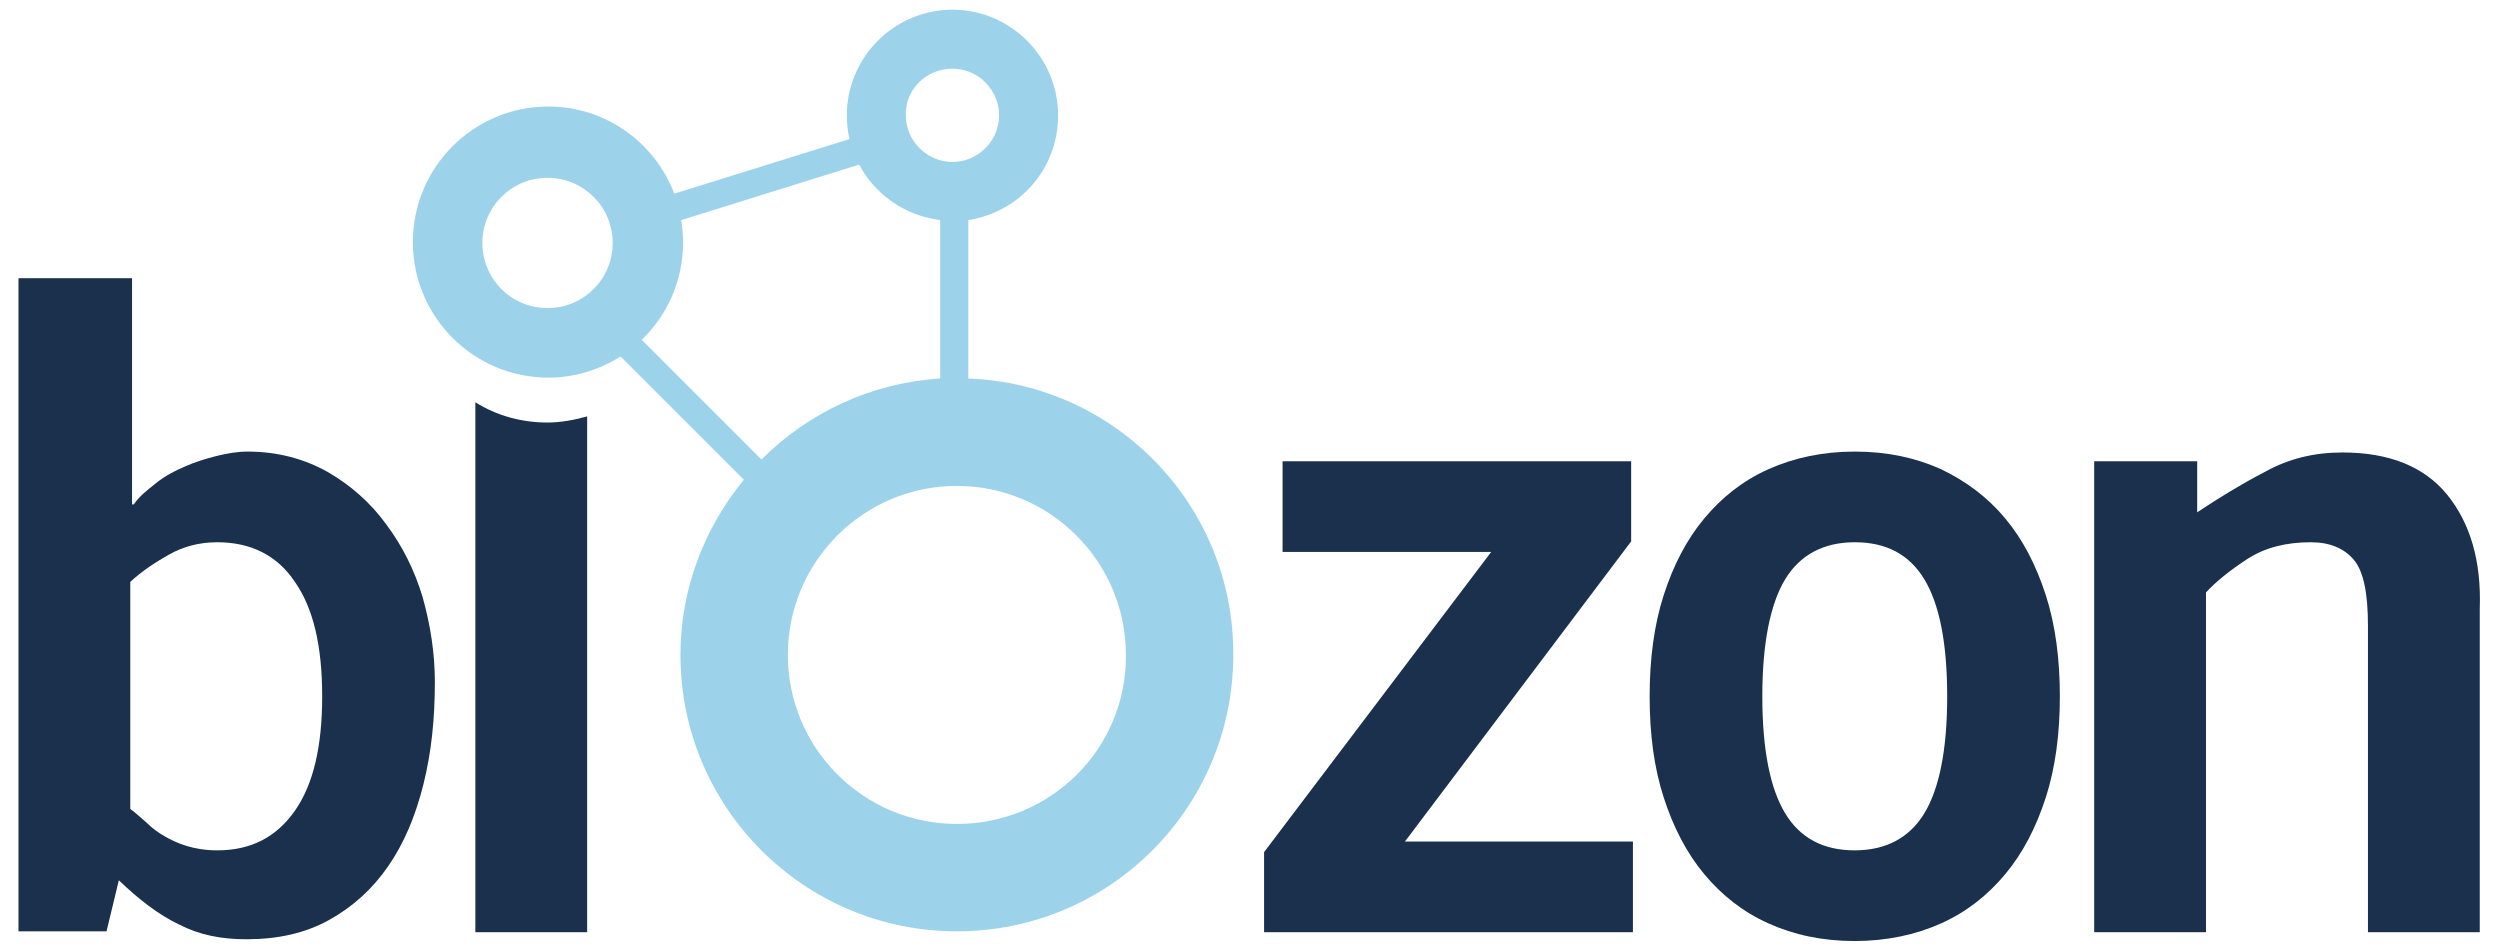 <?xml version="1.0" encoding="utf-8"?>
<!-- Generator: Adobe Illustrator 28.0.0, SVG Export Plug-In . SVG Version: 6.00 Build 0)  -->
<svg version="1.1" id="katman_1" xmlns="http://www.w3.org/2000/svg" xmlns:xlink="http://www.w3.org/1999/xlink" x="0px" y="0px"
	 viewBox="0 0 284 108" style="enable-background:new 0 0 284 108;" xml:space="preserve">
<style type="text/css">
	.st0{fill:#1A304D;}
	.st1{fill:#9DD3EA;}
</style>
<g>
	<g>
		<g>
			<path class="st0" d="M43.9,59.6c-1.8-2.5-4.1-4.5-6.7-6c-2.7-1.5-5.7-2.3-9.1-2.3c-1.1,0-2.3,0.2-3.5,0.5
				c-1.2,0.3-2.5,0.7-3.6,1.2c-1.2,0.5-2.3,1.1-3.3,1.9c-1,0.8-1.9,1.5-2.5,2.4h-0.2V31.6H2.1v74.2h10l1.4-5.8
				c2.3,2.2,4.5,3.9,6.8,5c2.3,1.2,4.8,1.7,7.7,1.7c3.6,0,6.7-0.7,9.4-2.2c2.7-1.5,4.9-3.5,6.7-6.1c1.8-2.6,3.1-5.7,4-9.3
				c0.9-3.6,1.3-7.4,1.3-11.6c0-3.3-0.5-6.5-1.4-9.7C47.1,64.8,45.7,62,43.9,59.6z M33.5,92.1c-2.1,3-5,4.5-8.8,4.5
				c-1.4,0-2.5-0.2-3.5-0.5c-1-0.3-1.8-0.7-2.5-1.1c-0.7-0.4-1.4-0.9-2-1.5c-0.6-0.5-1.2-1.1-1.9-1.6V66.1c1.3-1.2,2.8-2.2,4.4-3.1
				c1.6-0.9,3.4-1.4,5.5-1.4c3.8,0,6.8,1.5,8.8,4.5c2.1,3,3.1,7.3,3.1,13C36.6,84.8,35.6,89.1,33.5,92.1z"/>
			<polygon class="st0" points="185.3,61.5 185.3,52.4 145.7,52.4 145.7,62.7 169.4,62.7 143.6,96.8 143.6,105.9 185.5,105.9 
				185.5,95.6 159.6,95.6 			"/>
			<path class="st0" d="M227.8,58.9c-2-2.4-4.4-4.2-7.3-5.6c-2.9-1.3-6.1-2-9.8-2c-3.6,0-6.9,0.7-9.8,2c-2.9,1.3-5.3,3.2-7.3,5.6
				c-2,2.4-3.5,5.3-4.6,8.7c-1.1,3.4-1.6,7.3-1.6,11.5c0,4.3,0.5,8.1,1.6,11.5c1.1,3.4,2.6,6.3,4.6,8.7c2,2.4,4.4,4.3,7.3,5.6
				c2.9,1.3,6.1,2,9.8,2c3.6,0,6.9-0.7,9.8-2c2.9-1.3,5.3-3.2,7.3-5.6c2-2.4,3.5-5.3,4.6-8.7c1.1-3.4,1.6-7.3,1.6-11.5
				c0-4.2-0.5-8.1-1.6-11.5C231.3,64.2,229.8,61.3,227.8,58.9z M218.6,92.4c-1.7,2.8-4.4,4.2-7.9,4.2c-3.6,0-6.2-1.4-7.9-4.2
				c-1.7-2.8-2.6-7.2-2.6-13.3c0-6,0.9-10.5,2.6-13.3c1.7-2.8,4.4-4.2,7.9-4.2c3.6,0,6.2,1.4,7.9,4.2c1.7,2.8,2.6,7.2,2.6,13.3
				C221.2,85.2,220.3,89.6,218.6,92.4z"/>
			<path class="st0" d="M278,56.2c-2.6-3.2-6.6-4.8-11.9-4.8c-3.2,0-6.1,0.7-8.8,2.2c-2.7,1.4-5.3,3-7.7,4.6v-5.8h-11.7v53.5h12.7
				V67.3c1.1-1.2,2.7-2.5,4.7-3.8c2-1.3,4.4-1.9,7.2-1.9c2.2,0,3.8,0.7,4.9,2c1.1,1.3,1.6,3.8,1.6,7.5v34.8h12.7V69.2
				C281.9,63.7,280.6,59.4,278,56.2z"/>
		</g>
		<path id="XMLID_00000039098064814982858400000016832800365595155073_" class="st1" d="M110,43V25c5.8-0.9,10.2-5.8,10.2-11.9
			c0-6.6-5.4-12-12-12c-6.6,0-12,5.4-12,12c0,0.9,0.1,1.8,0.3,2.7L76.6,22c-2.2-5.8-7.8-9.9-14.3-9.9c-8.5,0-15.4,6.9-15.4,15.4
			s6.9,15.4,15.4,15.4c3,0,5.8-0.9,8.2-2.4l14,14C80,60,77.3,66.9,77.3,74.4c0,17.4,14.1,31.4,31.4,31.4c17.4,0,31.4-14.1,31.4-31.4
			C140.2,57.4,126.7,43.6,110,43z M108.2,7.8c2.9,0,5.3,2.4,5.3,5.3c0,2.9-2.4,5.3-5.3,5.3c-2.9,0-5.3-2.4-5.3-5.3
			C102.8,10.2,105.2,7.8,108.2,7.8z M62.2,35c-4.1,0-7.4-3.3-7.4-7.4s3.3-7.4,7.4-7.4s7.4,3.3,7.4,7.4S66.3,35,62.2,35z M72.9,38.6
			c2.9-2.8,4.7-6.7,4.7-11.1c0-0.8-0.1-1.7-0.2-2.5l20.2-6.3c1.8,3.4,5.2,5.8,9.2,6.3v18c-7.9,0.5-15,3.9-20.3,9.2L72.9,38.6z
			 M108.7,93.6c-10.6,0-19.2-8.6-19.2-19.2c0-10.6,8.6-19.2,19.2-19.2c10.6,0,19.2,8.6,19.2,19.2C128,85,119.4,93.6,108.7,93.6z"/>
		<g>
			<path class="st0" d="M54,45.7v60.2h12.7V47.3c-1.4,0.4-3,0.7-4.5,0.7C59.2,48,56.4,47.2,54,45.7z"/>
		</g>
	</g>
</g>
</svg>
